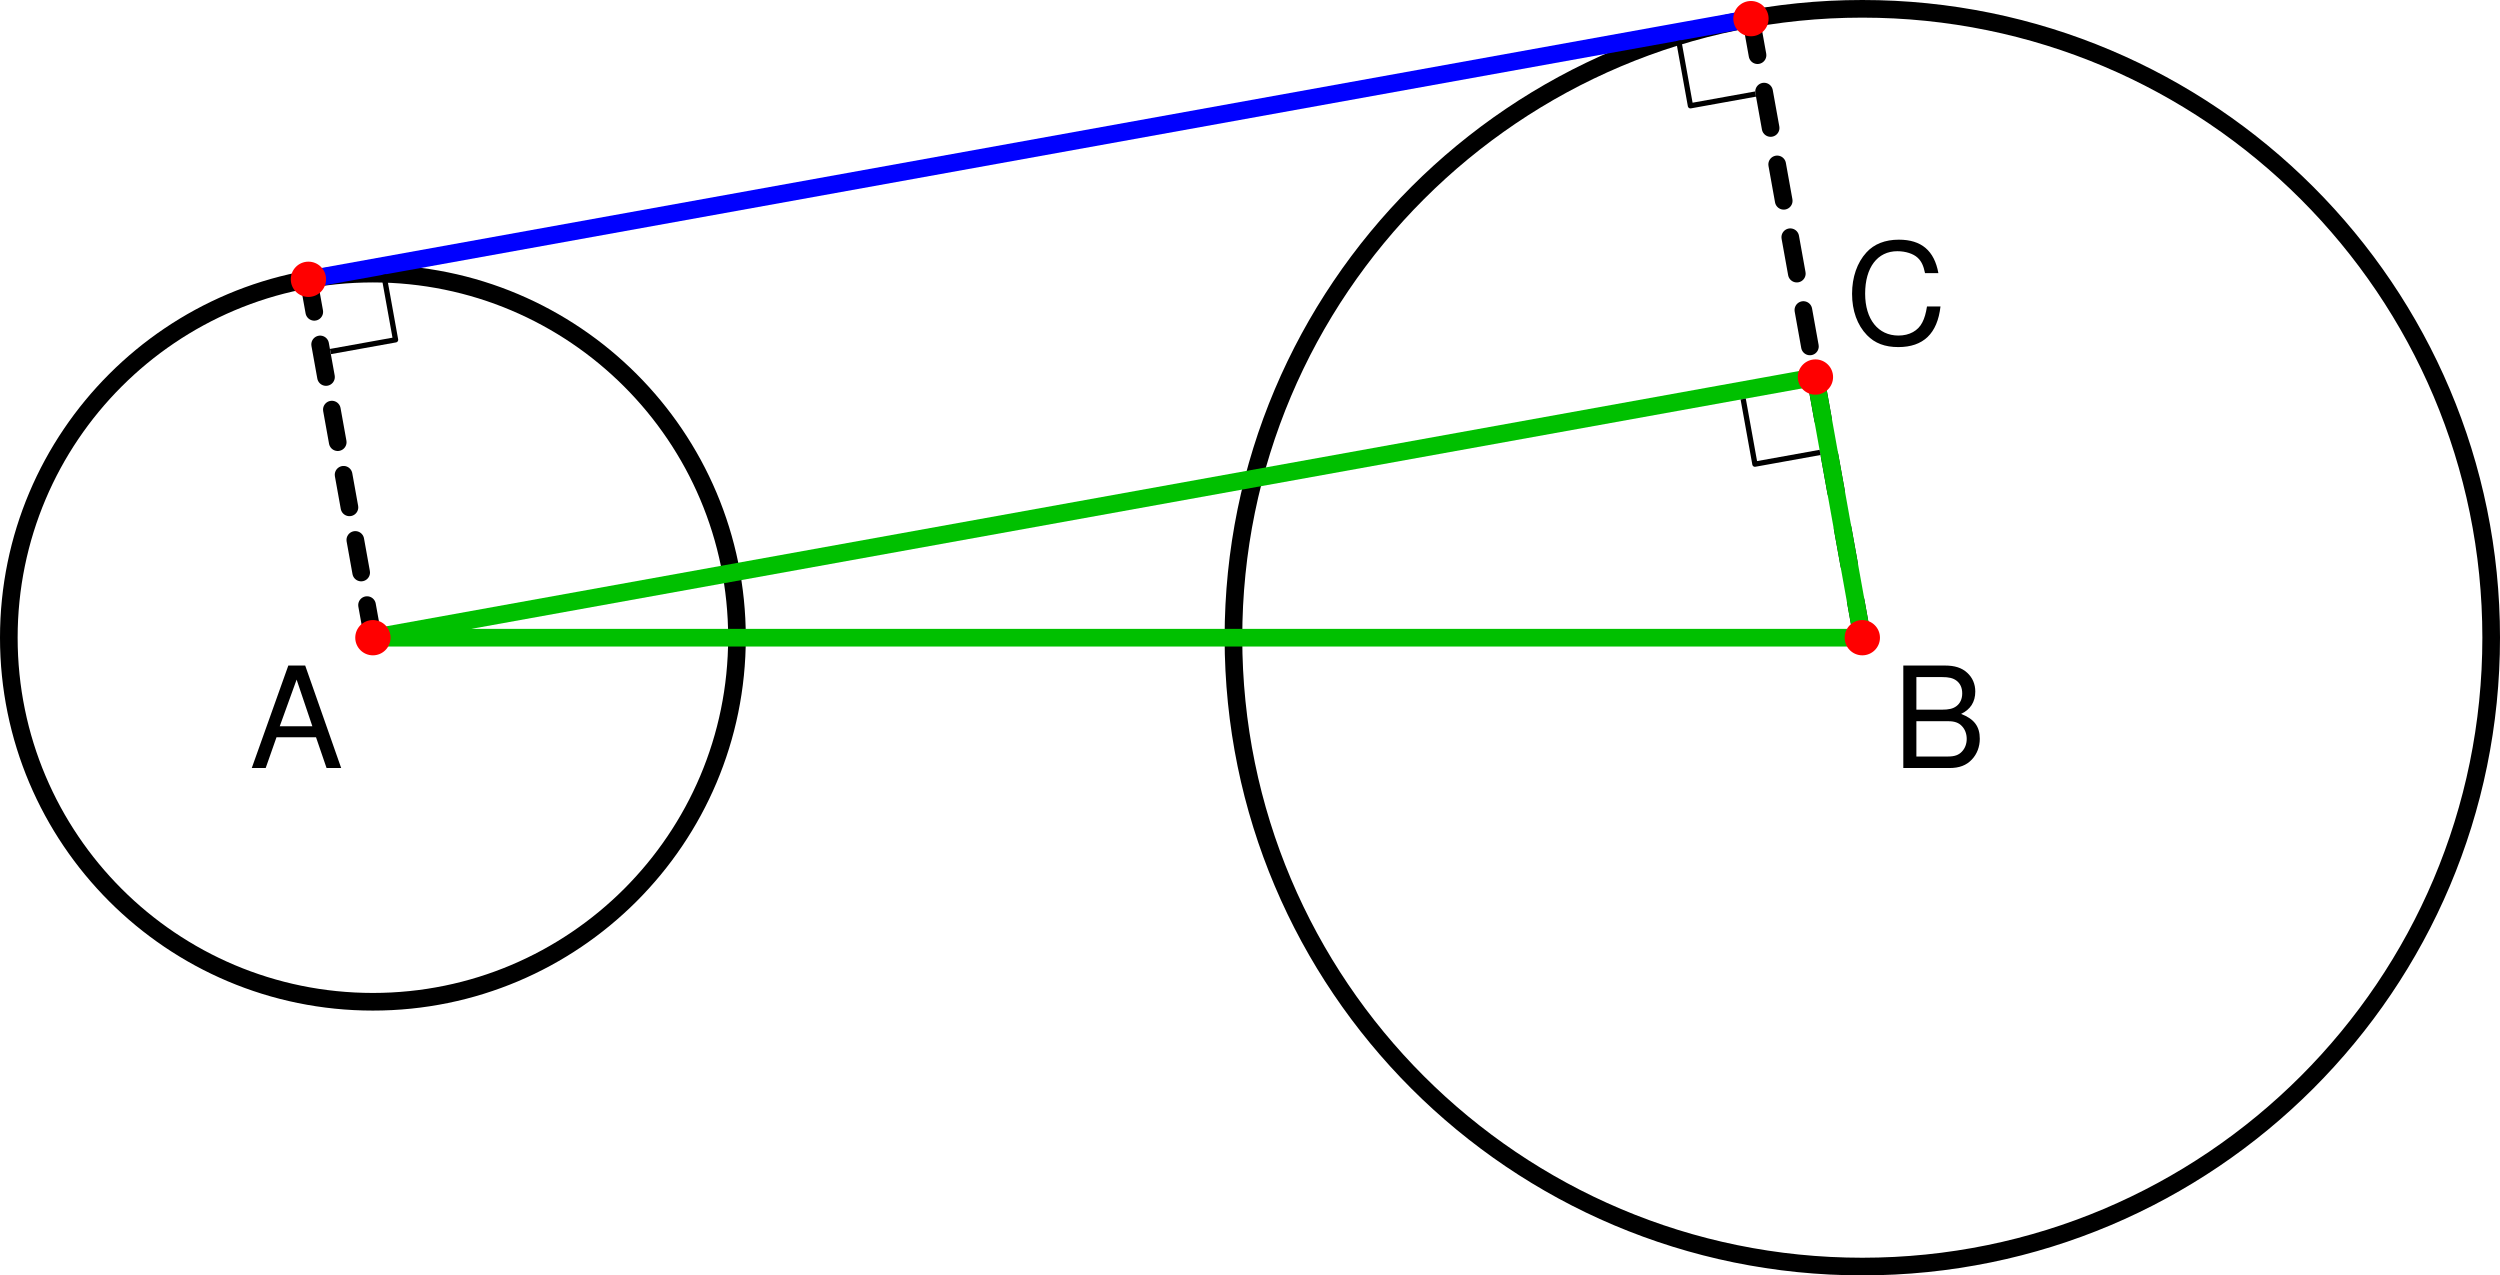 <?xml version='1.0' encoding='ISO-8859-1'?>
<!DOCTYPE svg PUBLIC "-//W3C//DTD SVG 1.1//EN" "http://www.w3.org/Graphics/SVG/1.1/DTD/svg11.dtd">
<!-- This file was generated by dvisvgm 1.0.11 () -->
<!-- Mon May  8 10:03:53 2023 -->
<svg height='72.576pt' version='1.1' viewBox='56.621 54.06 142.264 72.576' width='142.264pt' xmlns='http://www.w3.org/2000/svg' xmlns:xlink='http://www.w3.org/1999/xlink'>
<defs>
<path d='M3.792 -1.752L4.392 0H5.224L3.176 -5.832H2.216L0.136 0H0.928L1.544 -1.752H3.792ZM3.584 -2.376H1.728L2.688 -5.032L3.584 -2.376Z' id='g1-65'/>
<path d='M0.632 0H3.264C3.816 0 4.224 -0.152 4.536 -0.488C4.824 -0.792 4.984 -1.208 4.984 -1.664C4.984 -2.368 4.664 -2.792 3.92 -3.08C4.448 -3.328 4.728 -3.76 4.728 -4.352C4.728 -4.776 4.568 -5.152 4.264 -5.424C3.96 -5.704 3.56 -5.832 3 -5.832H0.632V0ZM1.376 -3.32V-5.176H2.816C3.232 -5.176 3.464 -5.12 3.664 -4.968C3.872 -4.808 3.984 -4.568 3.984 -4.248C3.984 -3.936 3.872 -3.688 3.664 -3.528C3.464 -3.376 3.232 -3.32 2.816 -3.32H1.376ZM1.376 -0.656V-2.664H3.192C3.552 -2.664 3.792 -2.576 3.968 -2.384C4.144 -2.2 4.24 -1.944 4.24 -1.656C4.24 -1.376 4.144 -1.12 3.968 -0.936C3.792 -0.744 3.552 -0.656 3.192 -0.656H1.376Z' id='g1-66'/>
<path d='M5.296 -4.024C5.064 -5.304 4.328 -5.928 3.048 -5.928C2.264 -5.928 1.632 -5.68 1.2 -5.2C0.672 -4.624 0.384 -3.792 0.384 -2.848C0.384 -1.888 0.68 -1.064 1.232 -0.496C1.68 -0.032 2.256 0.184 3.016 0.184C4.44 0.184 5.24 -0.584 5.416 -2.128H4.648C4.584 -1.728 4.504 -1.456 4.384 -1.224C4.144 -0.744 3.648 -0.472 3.024 -0.472C1.864 -0.472 1.128 -1.4 1.128 -2.856C1.128 -4.352 1.832 -5.272 2.96 -5.272C3.432 -5.272 3.872 -5.128 4.112 -4.904C4.328 -4.704 4.448 -4.456 4.536 -4.024H5.296Z' id='g1-67'/>
</defs>
<g id='page1'>
<g transform='matrix(1 0 0 1 77.841 90.348)'>
<path d='M 20.718 0C 20.718 -11.442 11.442 -20.718 0 -20.718C -11.442 -20.718 -20.718 -11.442 -20.718 -0C -20.718 11.442 -11.442 20.718 0 20.718C 11.442 20.718 20.718 11.442 20.718 0Z' fill='none' stroke='#000000' stroke-linecap='round' stroke-linejoin='round' stroke-miterlimit='10.037' stroke-width='1.004'/>
</g>
<g transform='matrix(1 0 0 1 77.841 90.348)'>
<path d='M 120.542 0C 120.542 -19.764 104.52 -35.786 84.756 -35.786C 64.992 -35.786 48.97 -19.764 48.97 0C 48.97 19.764 64.992 35.786 84.756 35.786C 104.52 35.786 120.542 19.764 120.542 0Z' fill='none' stroke='#000000' stroke-linecap='round' stroke-linejoin='round' stroke-miterlimit='10.037' stroke-width='1.004'/>
</g>
<g transform='matrix(1 0 0 1 77.841 90.348)'>
<path d='M 0 0L -3.669 -20.394' fill='none' stroke='#000000' stroke-linecap='round' stroke-linejoin='round' stroke-miterlimit='10.037' stroke-width='1.004' stroke-dasharray='1.884,1.884'/>
</g>
<g transform='matrix(1 0 0 1 77.841 90.348)'>
<path d='M 84.756 0L 78.419 -35.227' fill='none' stroke='#000000' stroke-linecap='round' stroke-linejoin='round' stroke-miterlimit='10.037' stroke-width='1.004' stroke-dasharray='2.105,2.105'/>
</g>
<g transform='matrix(1 0 0 1 77.841 90.348)'>
<path d='M -3.669 -20.394L 78.419 -35.227' fill='none' stroke='#0000ff' stroke-linecap='round' stroke-linejoin='round' stroke-miterlimit='10.037' stroke-width='1.004'/>
</g>
<g transform='matrix(1 0 0 1 77.841 90.348)'>
<path d='M 0 0L 84.756 0L 82.088 -14.832L 0 0' fill='none' stroke='#00c000' stroke-linecap='round' stroke-linejoin='round' stroke-miterlimit='10.037' stroke-width='1.004'/>
</g>
<g transform='matrix(1 0 0 1 77.841 90.348)'>
<path d='M -2.418 -16.283L 1.289 -16.951L 0.621 -20.658' fill='none' stroke='#000000' stroke-linecap='butt' stroke-linejoin='round' stroke-miterlimit='10.037' stroke-width='0.301'/>
</g>
<g transform='matrix(1 0 0 1 77.841 90.348)'>
<path d='M 74.308 -33.975L 74.976 -30.269L 78.683 -30.937' fill='none' stroke='#000000' stroke-linecap='butt' stroke-linejoin='round' stroke-miterlimit='10.037' stroke-width='0.301'/>
</g>
<g transform='matrix(1 0 0 1 77.841 90.348)'>
<path d='M 77.977 -13.581L 78.645 -9.875L 82.351 -10.543' fill='none' stroke='#000000' stroke-linecap='butt' stroke-linejoin='round' stroke-miterlimit='10.037' stroke-width='0.301'/>
</g>
<g transform='matrix(1 0 0 1 77.841 90.348)'>
<circle cx='0' cy='-0' r='1.004' fill='#ff0000'/>
</g>
<g transform='matrix(1 0 0 1 77.841 90.348)'>
<circle cx='84.756' cy='-0' r='1.004' fill='#ff0000'/>
</g>
<g transform='matrix(1 0 0 1 77.841 90.348)'>
<circle cx='-3.669' cy='-20.394' r='1.004' fill='#ff0000'/>
</g>
<g transform='matrix(1 0 0 1 77.841 90.348)'>
<circle cx='78.419' cy='-35.227' r='1.004' fill='#ff0000'/>
</g>
<g transform='matrix(1 0 0 1 77.841 90.348)'>
<circle cx='82.088' cy='-14.832' r='1.004' fill='#ff0000'/>
</g><use x='70.812' xlink:href='#g1-65' y='97.765'/>
<use x='164.298' xlink:href='#g1-66' y='97.765'/>
<use x='161.63' xlink:href='#g1-67' y='73.627'/>
</g>
</svg>
